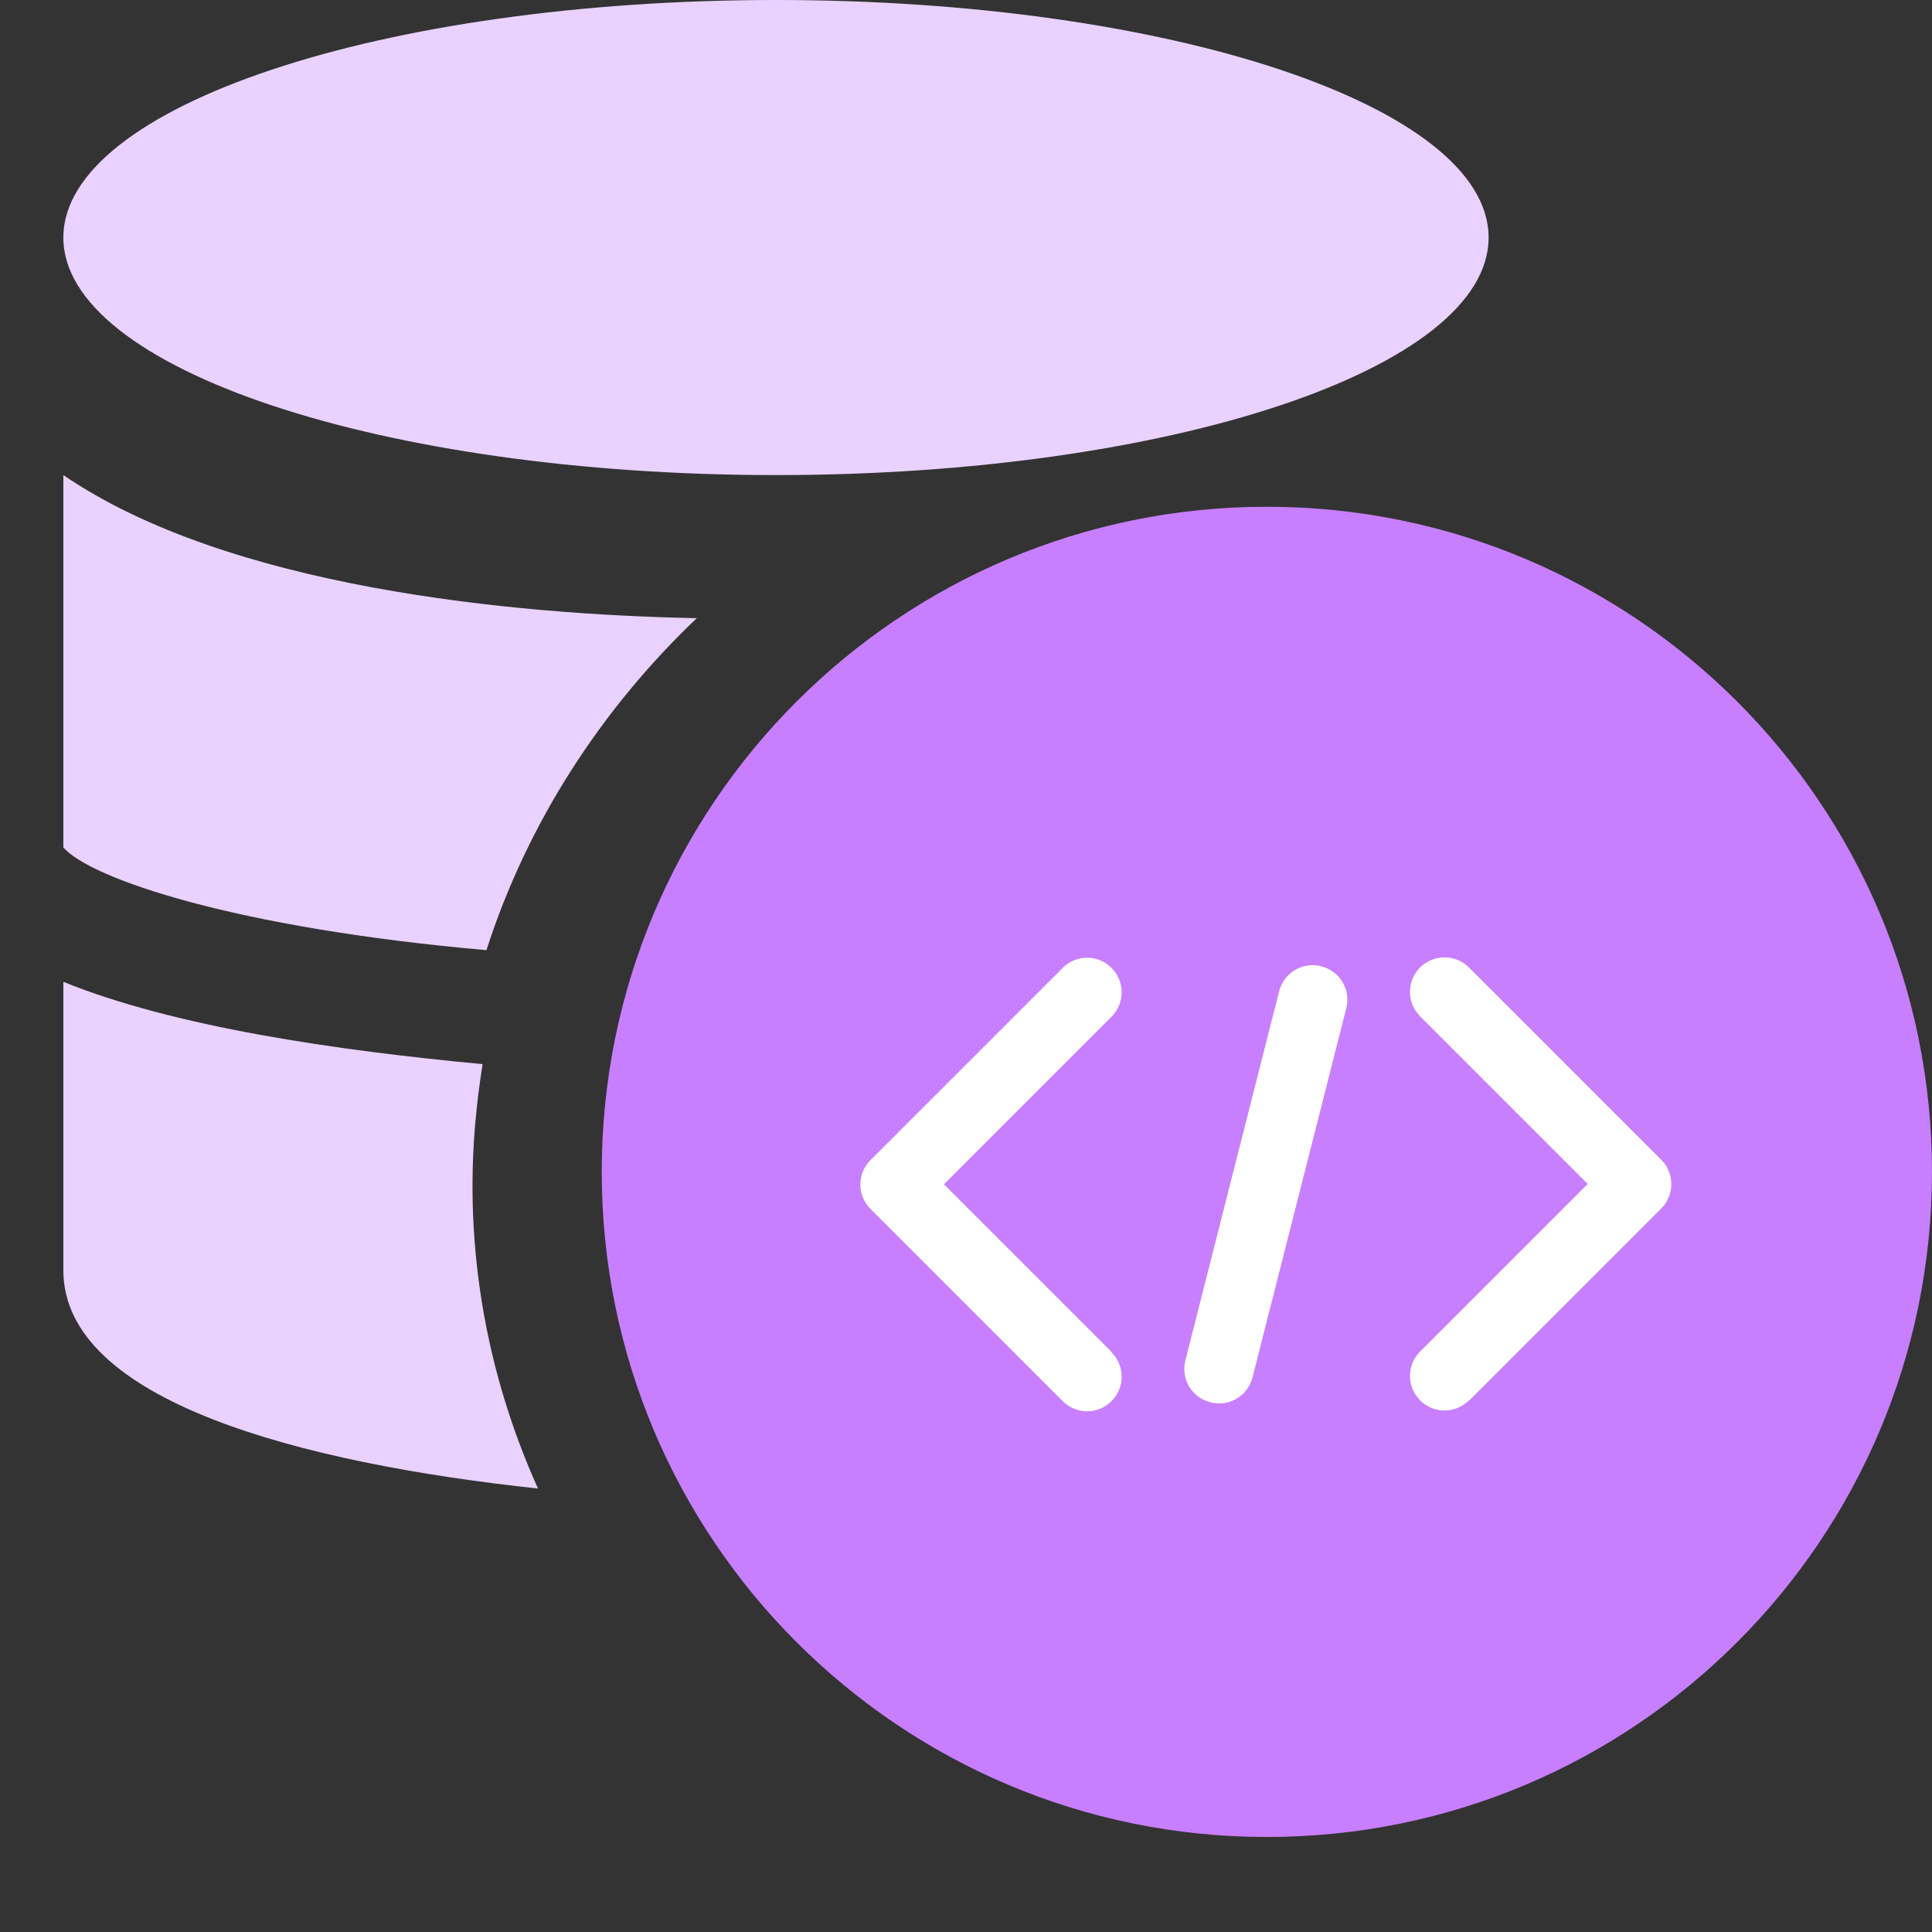 <svg width="124" height="124" viewBox="0 0 124 124" fill="none" xmlns="http://www.w3.org/2000/svg">
<rect x="0" y="0" width="124" height="124" fill="#333333" stroke="none"/>
<g clip-path="url(#clip0_6347_6494)">
<path d="M81.31 117.902C104.886 117.902 123.998 98.789 123.998 75.213C123.998 51.637 104.886 32.525 81.31 32.525C57.733 32.525 38.621 51.637 38.621 75.213C38.621 98.789 57.733 117.902 81.31 117.902Z" fill="#C77FFF"/>
<path fill-rule="evenodd" clip-rule="evenodd" d="M82.098 63.624L76.082 87.304C75.777 88.502 76.49 89.7 77.688 90.005C78.886 90.311 80.084 89.598 80.39 88.4L86.405 64.721C86.711 63.523 85.998 62.325 84.8 62.019C83.602 61.713 82.404 62.427 82.098 63.624Z" fill="white"/>
<path fill-rule="evenodd" clip-rule="evenodd" d="M94.281 89.904L106.618 77.567C107.484 76.7 107.484 75.299 106.618 74.432L94.281 62.095C93.415 61.229 92.013 61.229 91.146 62.095C90.279 62.962 90.279 64.364 91.146 65.23L101.902 75.987L91.146 86.743C90.279 87.61 90.279 89.011 91.146 89.878C92.013 90.745 93.415 90.745 94.281 89.878V89.904Z" fill="white"/>
<path fill-rule="evenodd" clip-rule="evenodd" d="M71.34 86.768L60.584 76.012L71.34 65.256C72.207 64.389 72.207 62.987 71.34 62.121C70.474 61.254 69.072 61.254 68.205 62.121L55.869 74.457C55.002 75.324 55.002 76.726 55.869 77.592L68.205 89.929C69.072 90.796 70.474 90.796 71.34 89.929C72.207 89.062 72.207 87.66 71.34 86.794V86.768Z" fill="white"/>
<path d="M44.722 39.675C38.59 45.509 33.845 52.815 31.221 60.983C15.044 59.563 5.757 56.367 4.066 54.388V30.492C14.615 37.696 32.811 39.446 44.722 39.675Z" fill="#E9D2FF"/>
<path d="M34.558 95.541C19.326 93.906 4.066 89.931 4.066 81.53V63.016C11.184 65.909 21.59 67.418 30.973 68.299C30.568 70.865 30.326 73.43 30.326 76.097C30.326 82.964 31.835 89.554 34.531 95.541H34.558Z" fill="#E9D2FF"/>
<path d="M49.804 30.492C75.064 30.492 95.542 23.666 95.542 15.246C95.542 6.826 75.064 0 49.804 0C24.544 0 4.066 6.826 4.066 15.246C4.066 23.666 24.544 30.492 49.804 30.492Z" fill="#E9D2FF"/>
</g>
<defs>
<clipPath id="clip0_6347_6494">
<rect width="124" height="124" fill="white"/>
</clipPath>
</defs>
</svg>
